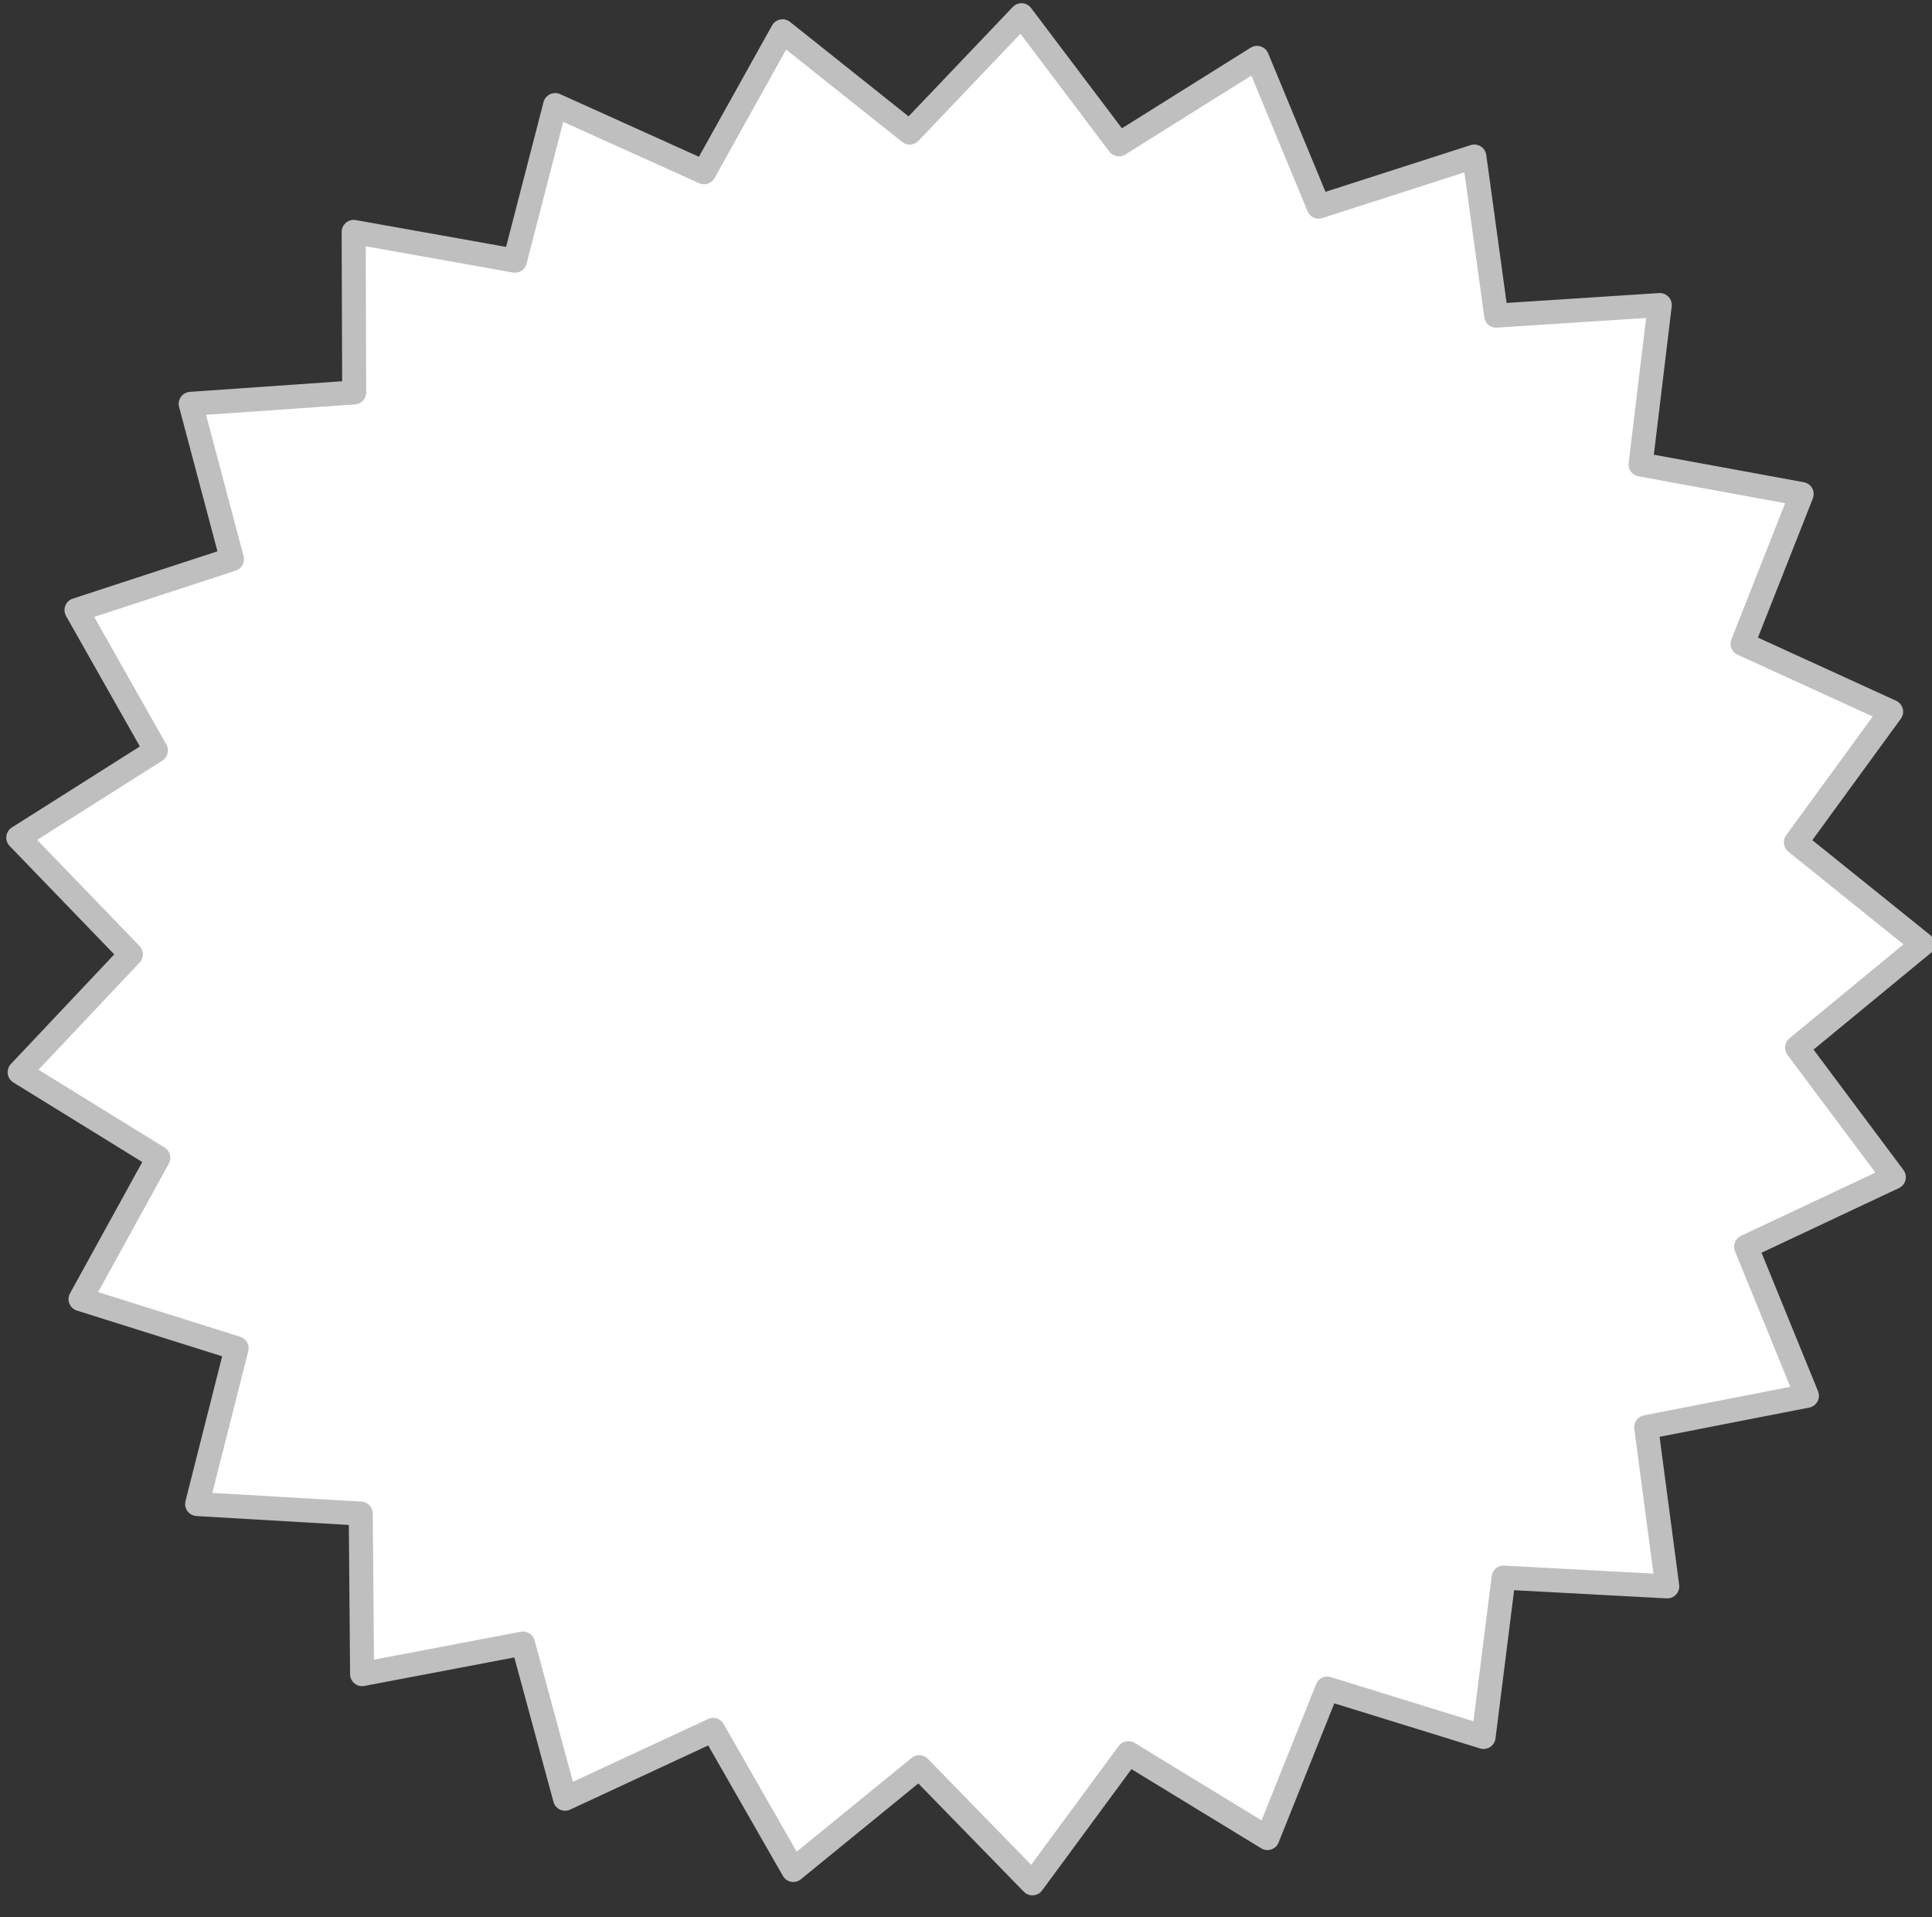 <?xml version="1.0"?><svg width="634.431" height="629.36" xmlns="http://www.w3.org/2000/svg">
 <rect width="100%" height="100%" fill="#333333" stroke="none"/>
 <title>Starburst outline</title>

 <g>
  <title>Layer 1</title>
  <g id="layer1">
   <path id="path2182" d="m493.752,517.933l-6.572,52.312l-51.325,-15.876l-19.651,49.068l-45.681,-27.876l-31.496,42.741l-37.166,-38.124l-41.361,33.728l-26.316,-45.977l-48.628,22.596l-13.812,-50.941l-52.839,10.044l-0.441,-52.704l-53.73,-3.138l12.958,-51.156l-51.245,-16.124l25.543,-46.393l-45.54,-28.096l36.523,-38.715l-36.973,-38.304l45.208,-28.605l-26.084,-46.104l51.053,-16.697l-13.555,-51.007l53.69,-3.74l-0.175,-52.706l52.953,9.452l13.216,-51.093l48.889,22.05l25.777,-46.269l41.753,33.262l36.718,-38.538l31.993,42.385l45.352,-28.386l20.224,48.844l51.136,-16.45l7.183,52.235l53.708,-3.481l-6.308,52.343l52.904,9.708l-19.404,49.162l48.777,22.286l-31.28,42.893l41.584,33.464l-41.191,33.928l31.779,42.539l-48.513,22.831l19.977,48.942l-52.787,10.3l6.92,52.269l-53.745,-2.878z" stroke-dashoffset="0" stroke-miterlimit="4" stroke-linejoin="round" stroke-linecap="round" stroke-width="7.888" stroke="#bfbfbf" fill="#ffffff"/>
  </g>
 </g>
</svg>
